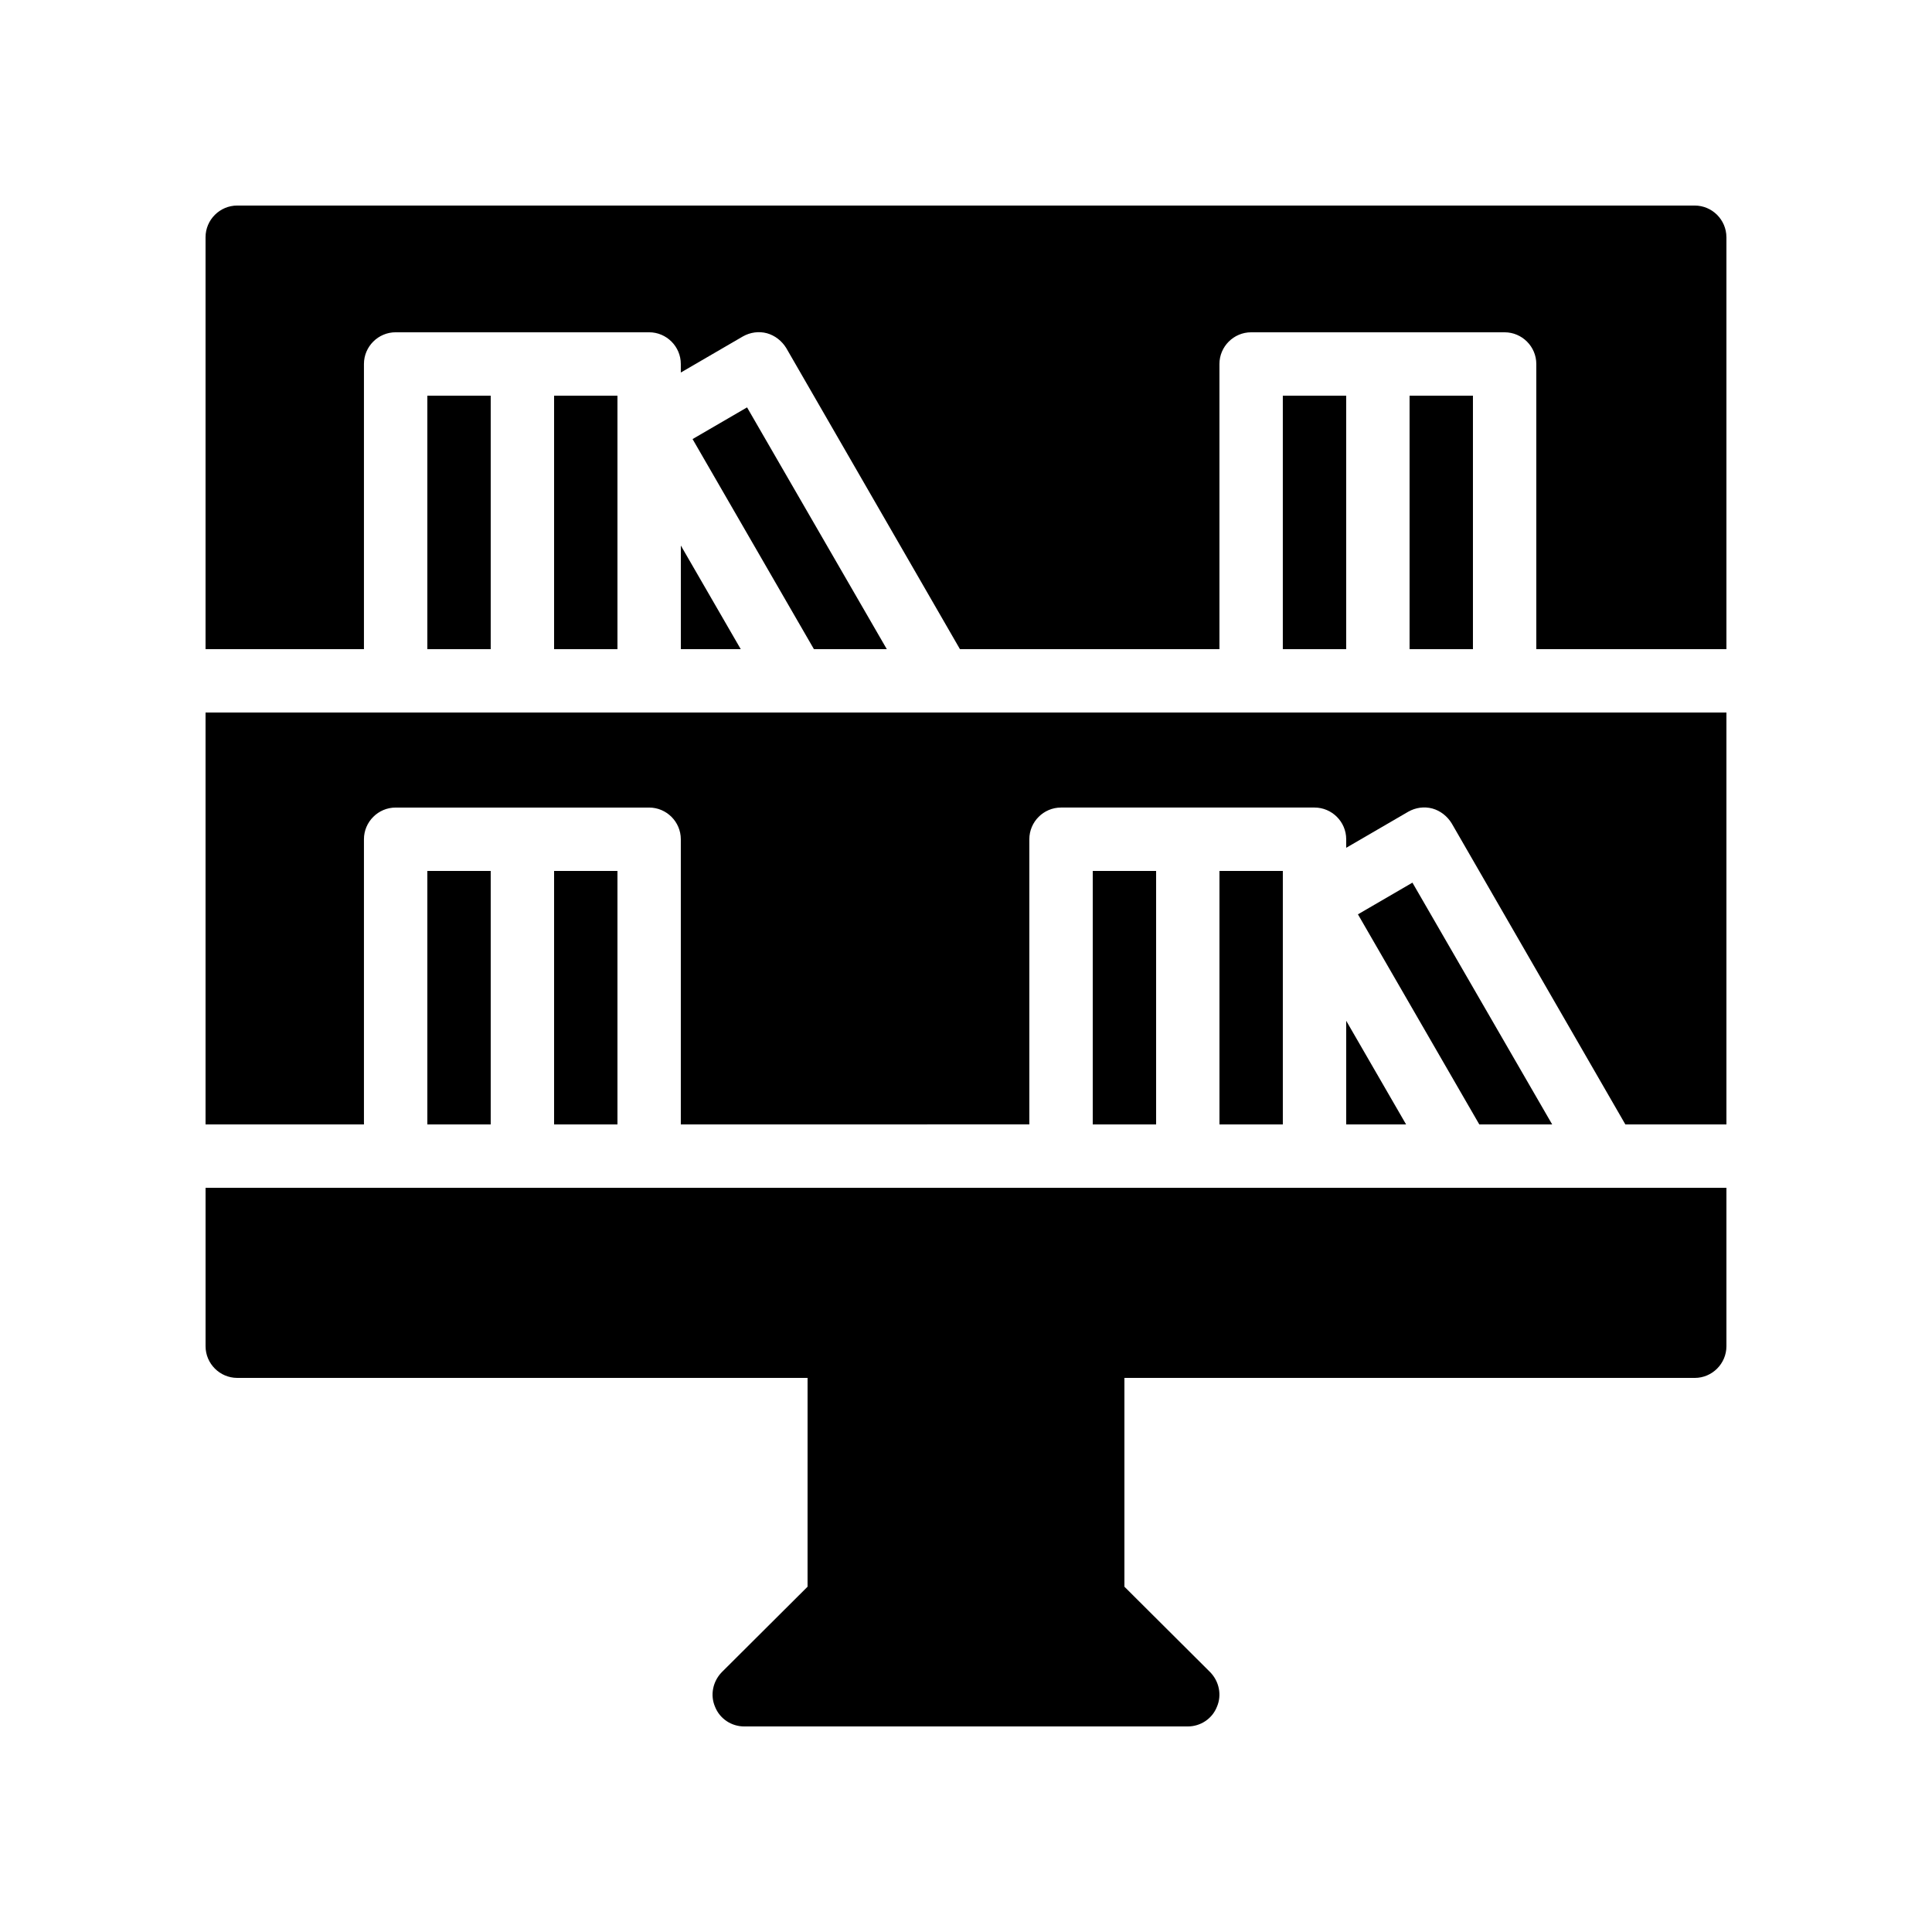 <?xml version="1.0" encoding="UTF-8"?>
<!-- Uploaded to: SVG Repo, www.svgrepo.com, Generator: SVG Repo Mixer Tools -->
<svg fill="#000000" width="800px" height="800px" version="1.1" viewBox="144 144 512 512" xmlns="http://www.w3.org/2000/svg">
 <g>
  <path d="m257.25 374.81h16.793v67.176h-16.793z"/>
  <path d="m290.84 374.81h16.793v67.176h-16.793z"/>
  <path d="m290.84 248.86h16.793v67.176h-16.793z"/>
  <path d="m601.52 332.82v109.16h-26.785l-46.016-79.77c-1.176-1.93-3.023-3.359-5.121-3.945-2.184-0.586-4.449-0.25-6.383 0.84l-16.457 9.57v-2.269c0-4.617-3.777-8.398-8.398-8.398h-67.176c-4.617 0-8.398 3.777-8.398 8.398v75.57l-92.363 0.004v-75.57c0-4.617-3.777-8.398-8.398-8.398h-67.176c-4.617 0-8.398 3.777-8.398 8.398v75.57h-41.977v-109.16z"/>
  <path d="m555.34 441.98-37.031-64.07-14.441 8.398 32.16 55.672z"/>
  <path d="m433.59 374.81h16.793v67.176h-16.793z"/>
  <path d="m500.76 441.98h15.867l-15.867-27.461z"/>
  <path d="m467.17 374.81h16.793v67.176h-16.793z"/>
  <path d="m324.43 316.03h15.871l-15.871-27.457z"/>
  <path d="m601.52 458.78v41.984c0 4.617-3.777 8.398-8.398 8.398l-151.14-0.004v55.336l22.754 22.672c2.352 2.434 3.106 6.047 1.762 9.152-1.258 3.191-4.363 5.207-7.723 5.207h-117.55c-3.359 0-6.465-2.016-7.727-5.207-1.344-3.106-0.586-6.719 1.762-9.152l22.754-22.672 0.004-55.336h-151.14c-4.617 0-8.398-3.777-8.398-8.398v-41.984z"/>
  <path d="m483.96 248.86h16.793v67.176h-16.793z"/>
  <path d="m601.52 206.87v109.16h-50.383v-75.57c0-4.617-3.777-8.398-8.398-8.398h-67.176c-4.617 0-8.398 3.777-8.398 8.398v75.57h-68.77l-46.016-79.77c-1.176-1.93-3.023-3.359-5.121-3.945-2.184-0.586-4.449-0.25-6.383 0.84l-16.453 9.57v-2.269c0-4.617-3.777-8.398-8.398-8.398h-67.176c-4.617 0-8.398 3.777-8.398 8.398v75.57l-41.977 0.004v-109.16c0-4.617 3.777-8.398 8.398-8.398h386.25c4.613 0.004 8.395 3.781 8.395 8.398z"/>
  <path d="m379.01 316.03-37.031-64.07-14.441 8.398 32.16 55.672z"/>
  <path d="m517.55 248.86h16.793v67.176h-16.793z"/>
  <path d="m257.25 248.86h16.793v67.176h-16.793z"/>
 </g>
</svg>